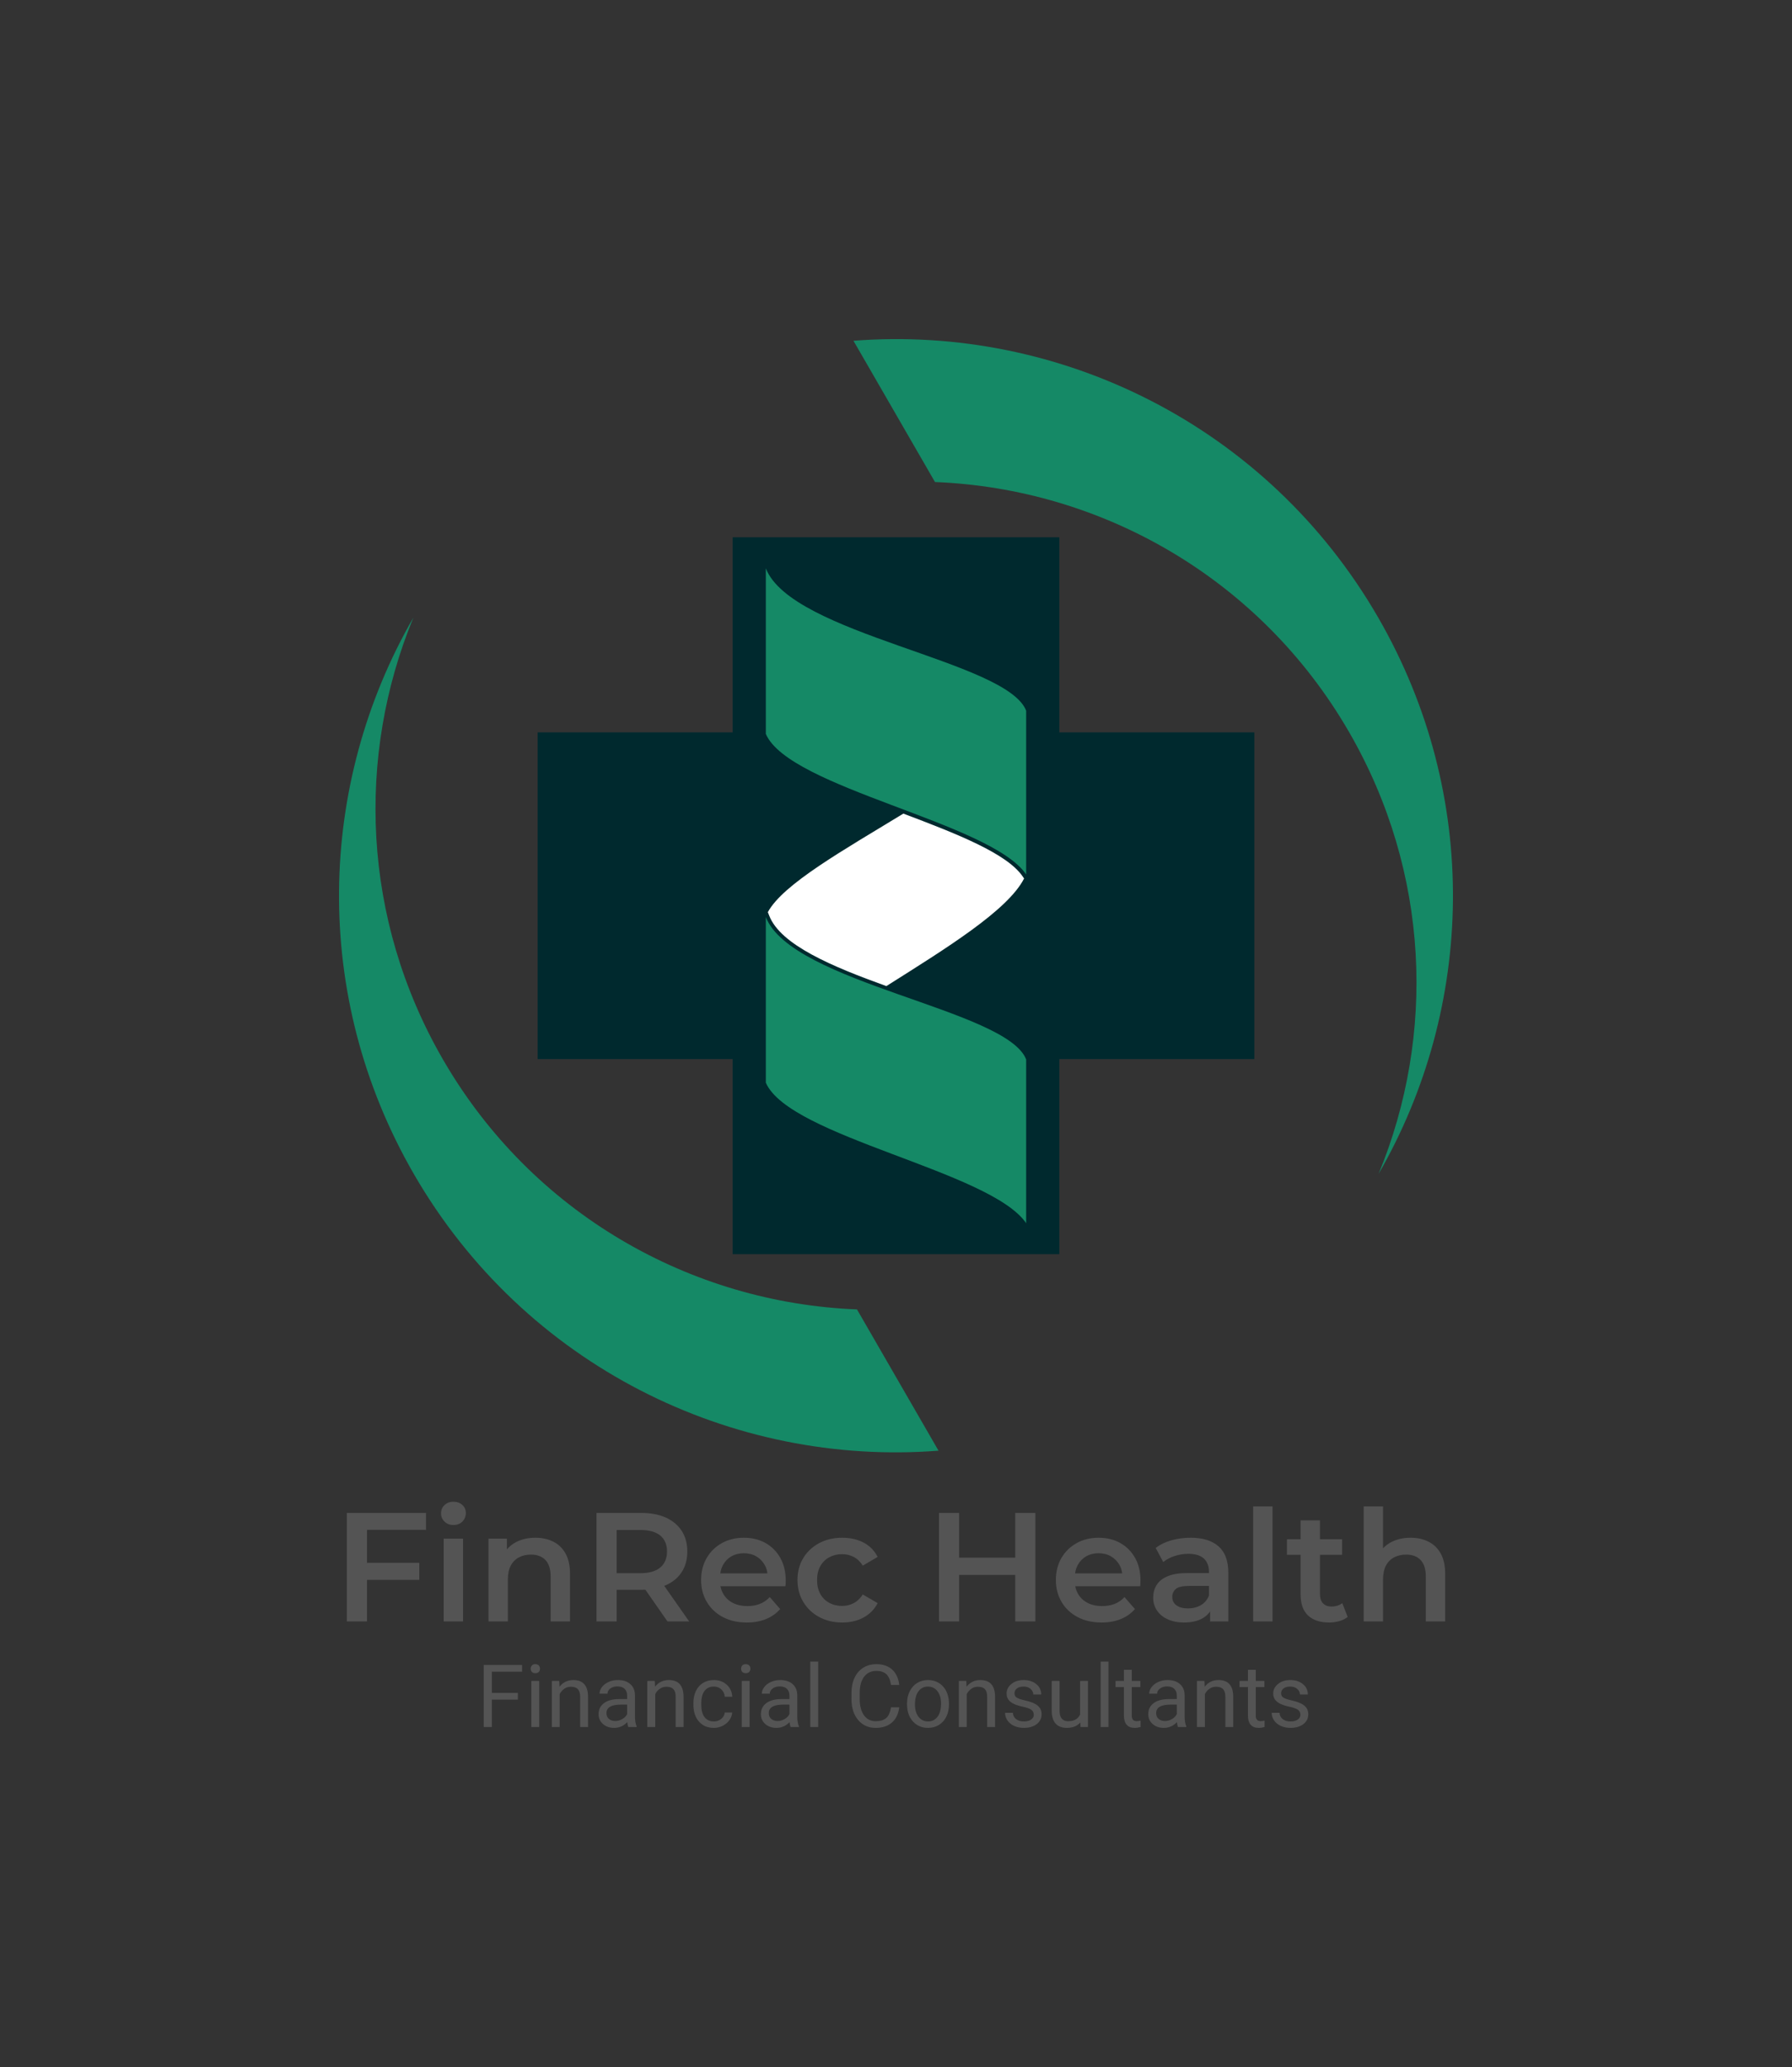 <svg xmlns="http://www.w3.org/2000/svg" viewBox="102.501 74.16 370 426.68"><rect x="102.501" y="74.16" width="370" height="426.68" fill="#333333" stroke="none"/> <svg xmlns="http://www.w3.org/2000/svg" xmlns:xlink="http://www.w3.org/1999/xlink" version="1.1" id="Layer_1" x="172.501" y="144.16" viewBox="31.471 31.545 177.059 176.911" xml:space="preserve" height="229.806" width="230" preserveAspectRatio="xMinYMin" enable-background="new 0 0 240 240" style="overflow: visible;"><polygon class="st0" points="176.96,94.04 176.96,145.96 145.96,145.96 145.96,176.96 94.04,176.96 94.04,145.96 63.04,145.96    63.04,94.04 94.04,94.04 94.04,63.04 145.96,63.04 145.96,94.04  " style="fill-rule: evenodd; clip-rule: evenodd; fill: #00292e; fill-opacity: 1;"></polygon><path class="st1" d="M99.31,123.39c4.1,10.56,38.32,14.66,41.38,22.63c0,8.77,0,17.25,0,26.02c-5.66-8.31-37.63-13.68-41.38-22.33   C99.31,140.93,99.31,132.16,99.31,123.39z" style="fill-rule: evenodd; clip-rule: evenodd; fill: #158966; fill-opacity: 1;"></path><path class="st1" d="M99.31,67.97c4.1,10.56,38.32,14.66,41.38,22.63c0,8.77,0,17.25,0,26.02c-5.66-8.31-37.63-13.68-41.38-22.33   C99.31,85.51,99.31,76.74,99.31,67.97z" style="fill-rule: evenodd; clip-rule: evenodd; fill: #158966; fill-opacity: 1;"></path><path class="st2" d="M121.17,106.95c-9.42,5.75-19.13,11.19-21.54,15.66l0.22,0.56c1.81,4.66,10.02,8.09,18.62,11.19   c9.49-5.99,19.32-12.04,21.89-17.1l-0.21-0.3C137.66,113.27,129.54,110.11,121.17,106.95z" style="fill-rule: evenodd; clip-rule: evenodd; fill: #FFFFFF;"></path><path class="st1" d="M43.35,164.2c-16.37-28.36-15.28-62-0.06-88.4c-9.08,22.02-8.18,47.9,4.67,70.17    c14.19,24.58,39.49,38.74,65.84,39.77l12.96,22.45C93.94,210.75,60.96,194.7,43.35,164.2z" style="fill-rule: evenodd; clip-rule: evenodd; fill: #158966; fill-opacity: 1;"></path><path class="st1" d="M196.65,75.8c16.37,28.36,15.28,62,0.06,88.4c9.08-22.02,8.18-47.9-4.67-70.17    c-14.19-24.58-39.49-38.74-65.84-39.77l-12.96-22.45C146.06,29.25,179.04,45.3,196.65,75.8z" style="fill-rule: evenodd; clip-rule: evenodd; fill: #158966; fill-opacity: 1;"></path></svg> <svg y="417.16" viewBox="1.49 3.2 170.25 13.68" x="202.376" height="13.68" width="170.25" style="overflow: visible;"><g fill="#545454" fill-opacity="1" style=""><path d="M8.54 9.67L8.54 11.05L3.17 11.05L3.17 16.70L1.49 16.70L1.49 3.90L9.41 3.90L9.41 5.29L3.17 5.29L3.17 9.67L8.54 9.67ZM12.95 7.19L12.95 16.70L11.32 16.70L11.32 7.19L12.95 7.19ZM11.19 4.67L11.19 4.67Q11.19 4.27 11.43 4.00Q11.67 3.73 12.15 3.73Q12.62 3.73 12.87 4.00Q13.11 4.27 13.11 4.67Q13.11 5.06 12.87 5.33Q12.62 5.59 12.15 5.59Q11.67 5.59 11.43 5.33Q11.19 5.06 11.19 4.67ZM15.55 7.19L17.09 7.19L17.14 8.38Q18.23 7.01 19.99 7.01L19.99 7.01Q23.00 7.01 23.03 10.42L23.03 10.42L23.03 16.70L21.40 16.70L21.40 10.41Q21.39 9.38 20.93 8.89Q20.47 8.39 19.49 8.39L19.49 8.39Q18.70 8.39 18.11 8.82Q17.51 9.24 17.17 9.92L17.17 9.92L17.17 16.70L15.55 16.70L15.55 7.19ZM33.06 16.70L31.35 16.70Q31.21 16.42 31.12 15.70L31.12 15.70Q29.99 16.88 28.42 16.88L28.42 16.88Q27.01 16.88 26.11 16.08Q25.21 15.28 25.21 14.06L25.21 14.06Q25.21 12.58 26.34 11.76Q27.47 10.93 29.51 10.93L29.51 10.93L31.10 10.93L31.10 10.19Q31.10 9.33 30.59 8.83Q30.08 8.32 29.08 8.32L29.08 8.32Q28.21 8.32 27.62 8.76Q27.04 9.20 27.04 9.83L27.04 9.83L25.40 9.83Q25.40 9.11 25.91 8.45Q26.41 7.79 27.28 7.40Q28.14 7.01 29.18 7.01L29.18 7.01Q30.82 7.01 31.75 7.84Q32.69 8.66 32.72 10.10L32.72 10.10L32.72 14.48Q32.72 15.79 33.06 16.56L33.06 16.56L33.06 16.70ZM28.65 15.46L28.65 15.46Q29.42 15.46 30.10 15.06Q30.79 14.67 31.10 14.04L31.10 14.04L31.10 12.08L29.82 12.08Q26.83 12.08 26.83 13.83L26.83 13.83Q26.83 14.60 27.34 15.03Q27.85 15.46 28.65 15.46ZM35.27 7.19L36.81 7.19L36.86 8.38Q37.95 7.01 39.71 7.01L39.71 7.01Q42.72 7.01 42.75 10.42L42.75 10.42L42.75 16.70L41.12 16.70L41.12 10.41Q41.12 9.38 40.65 8.89Q40.19 8.39 39.22 8.39L39.22 8.39Q38.43 8.39 37.83 8.82Q37.23 9.24 36.90 9.92L36.90 9.92L36.90 16.70L35.27 16.70L35.27 7.19ZM49.02 15.55L49.02 15.55Q49.89 15.55 50.54 15.02Q51.19 14.49 51.26 13.70L51.26 13.70L52.80 13.70Q52.75 14.52 52.23 15.26Q51.71 16.00 50.85 16.44Q49.98 16.88 49.02 16.88L49.02 16.88Q47.07 16.88 45.93 15.58Q44.78 14.28 44.78 12.03L44.78 12.03L44.78 11.76Q44.78 10.37 45.29 9.29Q45.80 8.21 46.75 7.61Q47.71 7.01 49.01 7.01L49.01 7.01Q50.61 7.01 51.67 7.97Q52.73 8.93 52.80 10.46L52.80 10.46L51.26 10.46Q51.19 9.54 50.56 8.94Q49.93 8.35 49.01 8.35L49.01 8.35Q47.77 8.35 47.09 9.24Q46.41 10.13 46.41 11.82L46.41 11.82L46.41 12.13Q46.41 13.77 47.08 14.66Q47.76 15.55 49.02 15.55ZM56.39 7.19L56.39 16.70L54.76 16.70L54.76 7.19L56.39 7.19ZM54.63 4.67L54.63 4.67Q54.63 4.27 54.87 4.00Q55.12 3.73 55.59 3.73Q56.07 3.73 56.31 4.00Q56.56 4.27 56.56 4.67Q56.56 5.06 56.31 5.33Q56.07 5.59 55.59 5.59Q55.12 5.59 54.87 5.33Q54.63 5.06 54.63 4.67ZM66.57 16.70L64.86 16.70Q64.72 16.42 64.63 15.70L64.63 15.70Q63.50 16.88 61.93 16.88L61.93 16.88Q60.52 16.88 59.62 16.08Q58.72 15.28 58.72 14.06L58.72 14.06Q58.72 12.58 59.85 11.76Q60.98 10.93 63.03 10.93L63.03 10.93L64.61 10.93L64.61 10.19Q64.61 9.33 64.10 8.83Q63.59 8.32 62.60 8.32L62.60 8.32Q61.73 8.32 61.14 8.76Q60.55 9.20 60.55 9.83L60.55 9.83L58.91 9.83Q58.91 9.11 59.42 8.45Q59.92 7.79 60.79 7.40Q61.66 7.01 62.69 7.01L62.69 7.01Q64.34 7.01 65.27 7.84Q66.20 8.66 66.23 10.10L66.23 10.10L66.23 14.48Q66.23 15.79 66.57 16.56L66.57 16.56L66.57 16.70ZM62.17 15.46L62.17 15.46Q62.93 15.46 63.62 15.06Q64.30 14.67 64.61 14.04L64.61 14.04L64.61 12.08L63.33 12.08Q60.35 12.08 60.35 13.83L60.35 13.83Q60.35 14.60 60.86 15.03Q61.37 15.46 62.17 15.46ZM70.55 3.20L70.55 16.70L68.92 16.70L68.92 3.20L70.55 3.20ZM85.58 12.64L87.28 12.64Q87.04 14.67 85.78 15.77Q84.52 16.88 82.42 16.88L82.42 16.88Q80.16 16.88 78.79 15.25Q77.42 13.62 77.42 10.90L77.42 10.90L77.42 9.67Q77.42 7.88 78.06 6.53Q78.70 5.18 79.87 4.45Q81.04 3.73 82.57 3.73L82.57 3.73Q84.61 3.73 85.84 4.86Q87.07 6.00 87.28 8.02L87.28 8.02L85.58 8.02Q85.36 6.49 84.63 5.80Q83.89 5.12 82.57 5.12L82.57 5.12Q80.96 5.12 80.04 6.31Q79.12 7.51 79.12 9.71L79.12 9.71L79.12 10.95Q79.12 13.03 79.99 14.26Q80.86 15.50 82.42 15.50L82.42 15.50Q83.83 15.50 84.58 14.86Q85.33 14.22 85.58 12.64L85.58 12.64ZM88.89 11.97L88.89 11.86Q88.89 10.46 89.44 9.34Q89.99 8.23 90.97 7.62Q91.95 7.01 93.21 7.01L93.21 7.01Q95.15 7.01 96.35 8.36Q97.55 9.70 97.55 11.94L97.55 11.94L97.55 12.05Q97.55 13.44 97.02 14.54Q96.49 15.64 95.50 16.26Q94.51 16.88 93.23 16.88L93.23 16.88Q91.29 16.88 90.09 15.53Q88.89 14.19 88.89 11.97L88.89 11.97ZM90.53 12.05L90.53 12.05Q90.53 13.63 91.26 14.59Q92.00 15.55 93.23 15.55L93.23 15.55Q94.46 15.55 95.19 14.58Q95.92 13.61 95.92 11.86L95.92 11.86Q95.92 10.29 95.18 9.32Q94.44 8.35 93.21 8.35L93.21 8.35Q92.00 8.35 91.27 9.31Q90.53 10.27 90.53 12.05ZM99.59 7.19L101.13 7.19L101.18 8.38Q102.27 7.01 104.03 7.01L104.03 7.01Q107.04 7.01 107.07 10.42L107.07 10.42L107.07 16.70L105.44 16.70L105.44 10.41Q105.43 9.38 104.97 8.89Q104.51 8.39 103.54 8.39L103.54 8.39Q102.74 8.39 102.15 8.82Q101.55 9.24 101.21 9.92L101.21 9.92L101.21 16.70L99.59 16.70L99.59 7.19ZM115.06 14.18L115.06 14.18Q115.06 13.52 114.56 13.15Q114.06 12.79 112.83 12.52Q111.59 12.26 110.87 11.89Q110.14 11.52 109.80 11.01Q109.45 10.50 109.45 9.80L109.45 9.80Q109.45 8.63 110.44 7.82Q111.43 7.01 112.97 7.01L112.97 7.01Q114.58 7.01 115.59 7.85Q116.60 8.68 116.60 9.98L116.60 9.98L114.96 9.98Q114.96 9.32 114.39 8.83Q113.83 8.35 112.97 8.35L112.97 8.35Q112.08 8.35 111.58 8.74Q111.08 9.12 111.08 9.75L111.08 9.75Q111.08 10.34 111.54 10.63Q112.01 10.93 113.23 11.21Q114.44 11.48 115.20 11.86Q115.95 12.23 116.32 12.77Q116.68 13.30 116.68 14.06L116.68 14.06Q116.68 15.34 115.66 16.11Q114.64 16.88 113.02 16.88L113.02 16.88Q111.88 16.88 111.00 16.47Q110.12 16.07 109.62 15.34Q109.13 14.62 109.13 13.77L109.13 13.77L110.75 13.77Q110.79 14.59 111.41 15.07Q112.02 15.55 113.02 15.55L113.02 15.55Q113.94 15.55 114.50 15.17Q115.06 14.80 115.06 14.18ZM124.71 16.70L124.67 15.76Q123.72 16.88 121.89 16.88L121.89 16.88Q120.37 16.88 119.57 15.99Q118.78 15.11 118.77 13.38L118.77 13.38L118.77 7.19L120.39 7.19L120.39 13.33Q120.39 15.50 122.15 15.50L122.15 15.50Q124.01 15.50 124.63 14.11L124.63 14.11L124.63 7.19L126.25 7.19L126.25 16.70L124.71 16.70ZM130.49 3.20L130.49 16.70L128.87 16.70L128.87 3.20L130.49 3.20ZM133.67 4.89L135.30 4.89L135.30 7.19L137.07 7.19L137.07 8.45L135.30 8.45L135.30 14.34Q135.30 14.92 135.54 15.20Q135.77 15.49 136.34 15.49L136.34 15.49Q136.63 15.49 137.12 15.38L137.12 15.38L137.12 16.70Q136.48 16.88 135.87 16.88L135.87 16.88Q134.78 16.88 134.23 16.22Q133.67 15.56 133.67 14.34L133.67 14.34L133.67 8.45L131.94 8.45L131.94 7.19L133.67 7.19L133.67 4.89ZM146.55 16.70L144.84 16.70Q144.70 16.42 144.62 15.70L144.62 15.70Q143.48 16.88 141.91 16.88L141.91 16.88Q140.50 16.88 139.60 16.08Q138.70 15.28 138.70 14.06L138.70 14.06Q138.70 12.58 139.83 11.76Q140.96 10.93 143.01 10.93L143.01 10.93L144.59 10.93L144.59 10.19Q144.59 9.33 144.08 8.83Q143.57 8.32 142.58 8.32L142.58 8.32Q141.71 8.32 141.12 8.76Q140.53 9.20 140.53 9.83L140.53 9.83L138.89 9.83Q138.89 9.11 139.40 8.45Q139.90 7.79 140.77 7.40Q141.64 7.01 142.67 7.01L142.67 7.01Q144.32 7.01 145.25 7.84Q146.18 8.66 146.21 10.10L146.21 10.10L146.21 14.48Q146.21 15.79 146.55 16.56L146.55 16.56L146.55 16.70ZM142.15 15.46L142.15 15.46Q142.91 15.46 143.60 15.06Q144.28 14.67 144.59 14.04L144.59 14.04L144.59 12.08L143.31 12.08Q140.33 12.08 140.33 13.83L140.33 13.83Q140.33 14.60 140.84 15.03Q141.35 15.46 142.15 15.46ZM148.76 7.19L150.30 7.19L150.35 8.38Q151.44 7.01 153.20 7.01L153.20 7.01Q156.22 7.01 156.24 10.42L156.24 10.42L156.24 16.70L154.62 16.70L154.62 10.41Q154.61 9.38 154.15 8.89Q153.69 8.39 152.71 8.39L152.71 8.39Q151.92 8.39 151.32 8.82Q150.72 9.24 150.39 9.92L150.39 9.92L150.39 16.70L148.76 16.70L148.76 7.19ZM159.28 4.89L160.90 4.89L160.90 7.19L162.68 7.19L162.68 8.45L160.90 8.45L160.90 14.34Q160.90 14.92 161.14 15.20Q161.38 15.49 161.95 15.49L161.95 15.49Q162.23 15.49 162.72 15.38L162.72 15.38L162.72 16.70Q162.08 16.88 161.47 16.88L161.47 16.88Q160.38 16.88 159.83 16.22Q159.28 15.56 159.28 14.34L159.28 14.34L159.28 8.45L157.54 8.45L157.54 7.19L159.28 7.19L159.28 4.89ZM170.11 14.18L170.11 14.18Q170.11 13.52 169.62 13.15Q169.12 12.79 167.88 12.52Q166.65 12.26 165.92 11.89Q165.20 11.52 164.85 11.01Q164.50 10.50 164.50 9.80L164.50 9.80Q164.50 8.63 165.49 7.82Q166.48 7.01 168.02 7.01L168.02 7.01Q169.64 7.01 170.64 7.85Q171.65 8.68 171.65 9.98L171.65 9.98L170.02 9.98Q170.02 9.32 169.45 8.83Q168.88 8.35 168.02 8.35L168.02 8.35Q167.13 8.35 166.63 8.74Q166.13 9.12 166.13 9.75L166.13 9.75Q166.13 10.34 166.60 10.63Q167.06 10.93 168.28 11.21Q169.50 11.48 170.25 11.86Q171.01 12.23 171.37 12.77Q171.74 13.30 171.74 14.06L171.74 14.06Q171.74 15.34 170.72 16.11Q169.70 16.88 168.07 16.88L168.07 16.88Q166.93 16.88 166.05 16.47Q165.17 16.07 164.68 15.34Q164.18 14.62 164.18 13.77L164.18 13.77L165.81 13.77Q165.85 14.59 166.46 15.07Q167.07 15.55 168.07 15.55L168.07 15.55Q169.00 15.55 169.55 15.17Q170.11 14.80 170.11 14.18Z" transform="translate(0, 0)"></path></g></svg> <svg y="384.16" viewBox="3.01 6.27 226.78 24.93" x="174.111" height="24.93" width="226.78" style="overflow: visible;"><g fill="#545454" fill-opacity="1" style=""><path d="M6.82 22.40L6.82 18.88L17.98 18.88L17.98 22.40L6.82 22.40ZM7.17 12.06L7.17 30.98L3.01 30.98L3.01 8.58L19.36 8.58L19.36 12.06L7.17 12.06ZM27.01 30.98L23.01 30.98L23.01 13.89L27.01 13.89L27.01 30.98ZM25.02 11.07L25.02 11.07Q23.90 11.07 23.18 10.37Q22.46 9.66 22.46 8.67L22.46 8.67Q22.46 7.65 23.18 6.96Q23.90 6.27 25.02 6.27L25.02 6.27Q26.14 6.27 26.86 6.93Q27.58 7.58 27.58 8.58L27.58 8.58Q27.58 9.63 26.88 10.35Q26.18 11.07 25.02 11.07ZM41.95 13.70L41.95 13.70Q44 13.70 45.62 14.50Q47.23 15.30 48.16 16.94Q49.09 18.59 49.09 21.18L49.09 21.18L49.09 30.98L45.09 30.98L45.09 21.70Q45.09 19.42 44.02 18.30Q42.94 17.18 41.02 17.18L41.02 17.18Q39.62 17.18 38.53 17.76Q37.44 18.34 36.85 19.47Q36.26 20.61 36.26 22.34L36.26 22.34L36.26 30.98L32.26 30.98L32.26 13.89L36.06 13.89L36.06 18.50L35.39 17.09Q36.29 15.46 38 14.58Q39.71 13.70 41.95 13.70ZM58.72 30.98L54.56 30.98L54.56 8.58L63.78 8.58Q66.75 8.58 68.88 9.54Q71.01 10.50 72.16 12.29Q73.31 14.08 73.31 16.54L73.31 16.54Q73.31 19.01 72.16 20.78Q71.01 22.56 68.88 23.50Q66.75 24.45 63.78 24.45L63.78 24.45L56.86 24.45L58.72 22.56L58.72 30.98ZM73.70 30.98L69.22 30.98L63.55 22.85L68 22.85L73.70 30.98ZM58.72 10.05L58.72 23.01L56.86 21.02L63.58 21.02Q66.34 21.02 67.73 19.84Q69.12 18.66 69.12 16.54L69.12 16.54Q69.12 14.40 67.73 13.25Q66.34 12.10 63.58 12.10L63.58 12.10L56.86 12.10L58.72 10.05ZM85.60 31.20L85.60 31.20Q82.75 31.20 80.62 30.06Q78.50 28.93 77.33 26.94Q76.16 24.96 76.16 22.43L76.16 22.43Q76.16 19.87 77.30 17.90Q78.43 15.94 80.43 14.82Q82.43 13.70 84.99 13.70L84.99 13.70Q87.49 13.70 89.44 14.78Q91.39 15.87 92.51 17.86Q93.63 19.84 93.63 22.53L93.63 22.53Q93.63 22.78 93.62 23.10Q93.60 23.42 93.57 23.71L93.57 23.71L79.33 23.71L79.33 21.06L91.46 21.06L89.89 21.89Q89.92 20.42 89.28 19.30Q88.64 18.18 87.54 17.54Q86.43 16.90 84.99 16.90L84.99 16.90Q83.52 16.90 82.42 17.54Q81.31 18.18 80.69 19.31Q80.06 20.45 80.06 21.98L80.06 21.98L80.06 22.62Q80.06 24.16 80.77 25.34Q81.47 26.53 82.75 27.17Q84.03 27.81 85.70 27.81L85.70 27.81Q87.14 27.81 88.29 27.36Q89.44 26.91 90.34 25.95L90.34 25.95L92.48 28.42Q91.33 29.76 89.58 30.48Q87.84 31.20 85.60 31.20ZM105.31 31.20L105.31 31.20Q102.62 31.20 100.53 30.06Q98.43 28.93 97.25 26.94Q96.06 24.96 96.06 22.43L96.06 22.43Q96.06 19.87 97.25 17.90Q98.43 15.94 100.53 14.82Q102.62 13.70 105.31 13.70L105.31 13.70Q107.81 13.70 109.71 14.70Q111.62 15.71 112.61 17.66L112.61 17.66L109.54 19.46Q108.77 18.24 107.66 17.66Q106.56 17.09 105.28 17.09L105.28 17.09Q103.81 17.09 102.62 17.73Q101.44 18.37 100.77 19.57Q100.10 20.77 100.10 22.43L100.10 22.43Q100.10 24.10 100.77 25.30Q101.44 26.50 102.62 27.14Q103.81 27.78 105.28 27.78L105.28 27.78Q106.56 27.78 107.66 27.20Q108.77 26.62 109.54 25.41L109.54 25.41L112.61 27.20Q111.62 29.12 109.71 30.16Q107.81 31.20 105.31 31.20ZM141.02 30.98L141.02 8.58L145.18 8.58L145.18 30.98L141.02 30.98ZM129.44 8.58L129.44 30.98L125.28 30.98L125.28 8.58L129.44 8.58ZM141.34 17.82L141.34 21.38L129.09 21.38L129.09 17.82L141.34 17.82ZM158.85 31.20L158.85 31.20Q156 31.20 153.87 30.06Q151.74 28.93 150.58 26.94Q149.41 24.96 149.41 22.43L149.41 22.43Q149.41 19.87 150.54 17.90Q151.68 15.94 153.68 14.82Q155.68 13.70 158.24 13.70L158.24 13.70Q160.74 13.70 162.69 14.78Q164.64 15.87 165.76 17.86Q166.88 19.84 166.88 22.53L166.88 22.53Q166.88 22.78 166.86 23.10Q166.85 23.42 166.82 23.71L166.82 23.71L152.58 23.71L152.58 21.06L164.70 21.06L163.14 21.89Q163.17 20.42 162.53 19.30Q161.89 18.18 160.78 17.54Q159.68 16.90 158.24 16.90L158.24 16.90Q156.77 16.90 155.66 17.54Q154.56 18.18 153.94 19.31Q153.31 20.45 153.31 21.98L153.31 21.98L153.31 22.62Q153.31 24.16 154.02 25.34Q154.72 26.53 156 27.17Q157.28 27.81 158.94 27.81L158.94 27.81Q160.38 27.81 161.54 27.36Q162.69 26.91 163.58 25.95L163.58 25.95L165.73 28.42Q164.58 29.76 162.83 30.48Q161.09 31.20 158.85 31.20ZM185.02 30.98L181.25 30.98L181.25 27.52L181.02 26.78L181.02 20.74Q181.02 18.98 179.97 18Q178.91 17.02 176.77 17.02L176.77 17.02Q175.33 17.02 173.94 17.47Q172.54 17.92 171.58 18.72L171.58 18.72L170.02 15.81Q171.39 14.75 173.30 14.22Q175.20 13.70 177.25 13.70L177.25 13.70Q180.96 13.70 182.99 15.47Q185.02 17.25 185.02 20.96L185.02 20.96L185.02 30.98ZM175.87 31.20L175.87 31.20Q173.95 31.20 172.51 30.54Q171.07 29.89 170.29 28.72Q169.50 27.55 169.50 26.08L169.50 26.08Q169.50 24.64 170.19 23.49Q170.88 22.34 172.45 21.66Q174.02 20.99 176.61 20.99L176.61 20.99L181.57 20.99L181.57 23.65L176.90 23.65Q174.85 23.65 174.14 24.30Q173.44 24.96 173.44 25.92L173.44 25.92Q173.44 27.01 174.30 27.65Q175.17 28.29 176.70 28.29L176.70 28.29Q178.18 28.29 179.34 27.62Q180.51 26.94 181.02 25.63L181.02 25.63L181.70 28.03Q181.12 29.54 179.63 30.37Q178.14 31.20 175.87 31.20ZM194.14 30.98L190.14 30.98L190.14 7.23L194.14 7.23L194.14 30.98ZM205.82 31.20L205.82 31.20Q203.01 31.20 201.47 29.74Q199.94 28.29 199.94 25.44L199.94 25.44L199.94 10.11L203.94 10.11L203.94 25.34Q203.94 26.56 204.56 27.23Q205.18 27.90 206.30 27.90L206.30 27.90Q207.65 27.90 208.54 27.20L208.54 27.20L209.66 30.05Q208.96 30.62 207.94 30.91Q206.91 31.20 205.82 31.20ZM208.51 17.22L197.12 17.22L197.12 14.02L208.51 14.02L208.51 17.22ZM222.66 13.70L222.66 13.70Q224.70 13.70 226.32 14.50Q227.94 15.30 228.86 16.94Q229.79 18.59 229.79 21.18L229.79 21.18L229.79 30.98L225.79 30.98L225.79 21.70Q225.79 19.42 224.72 18.30Q223.65 17.18 221.73 17.18L221.73 17.18Q220.32 17.18 219.23 17.76Q218.14 18.34 217.55 19.47Q216.96 20.61 216.96 22.34L216.96 22.34L216.96 30.98L212.96 30.98L212.96 7.23L216.96 7.23L216.96 18.50L216.10 17.09Q216.99 15.46 218.70 14.58Q220.42 13.70 222.66 13.70Z" transform="translate(0, 0)"></path></g></svg></svg>